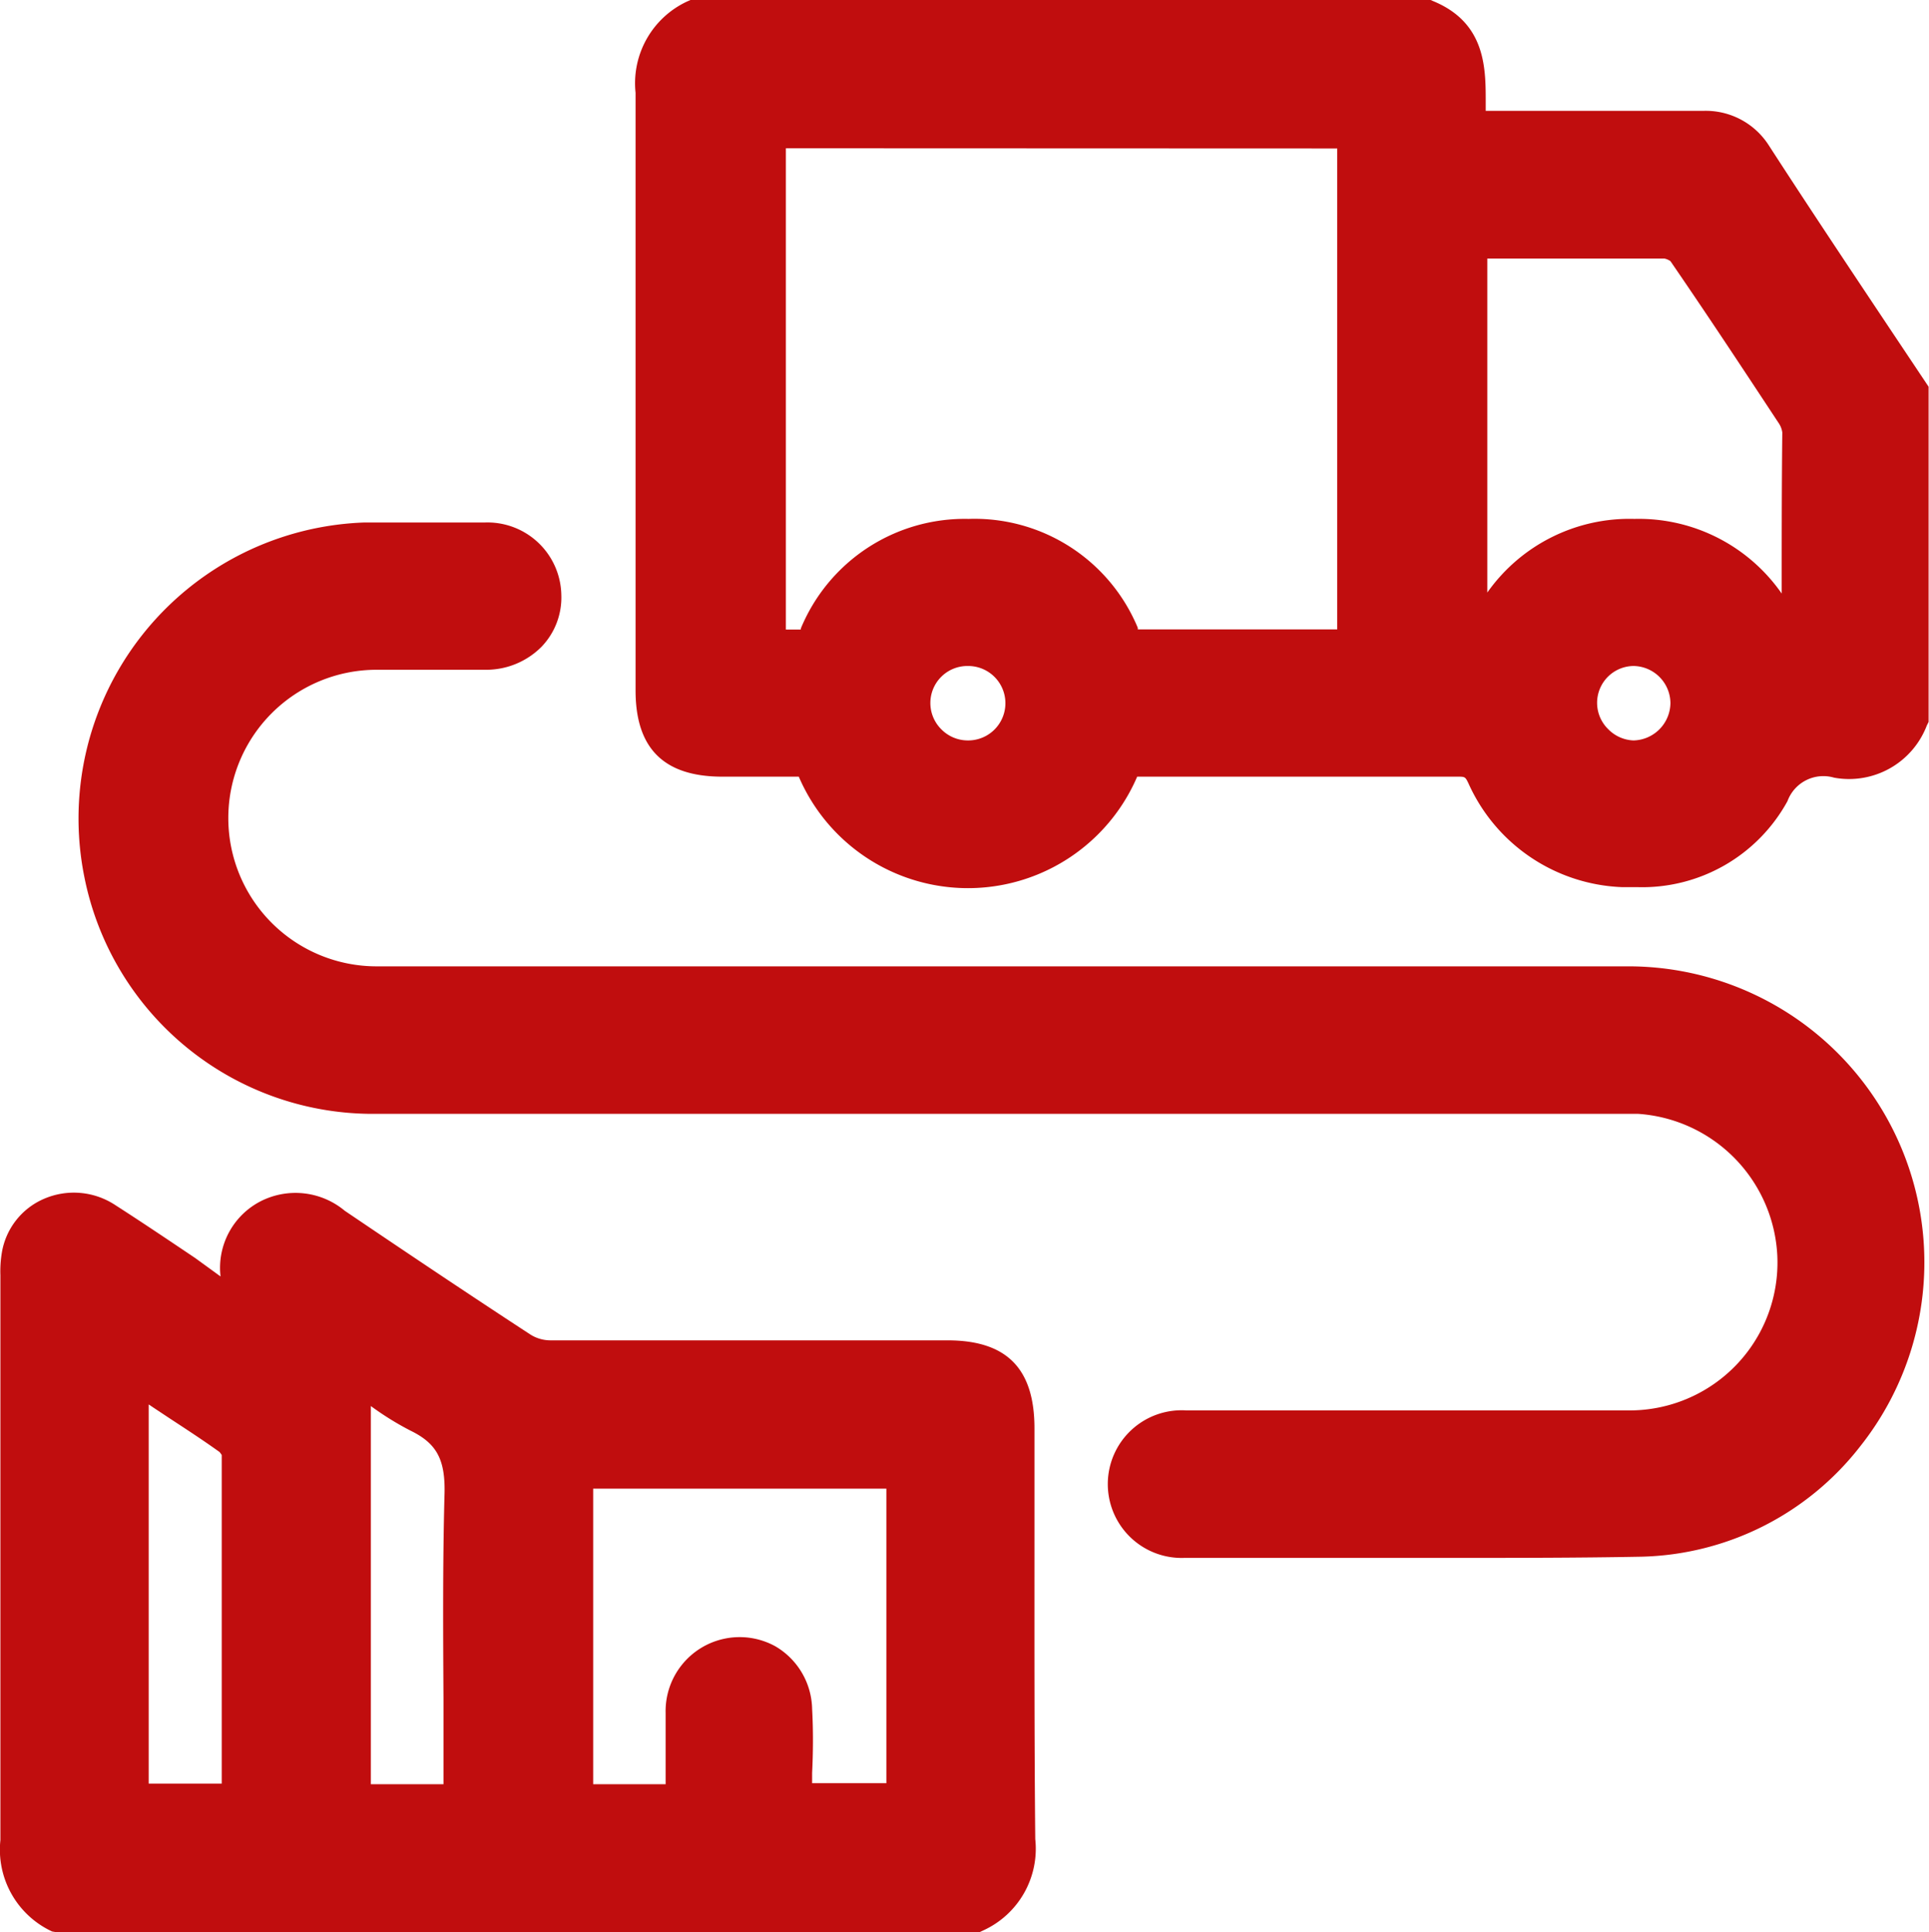 <svg xmlns="http://www.w3.org/2000/svg" id="Capa_1" data-name="Capa 1" viewBox="0 0 96.91 97.07"><defs><style>.cls-1{fill:#c00d0e;}</style></defs><path class="cls-1" d="M96,18.23c-2-3-4-6-5.94-9A3.76,3.76,0,0,0,86.75,7.5H75.84c0-.12,0-.23,0-.35,0-1.71.05-4.05-2.63-5.16l-.16-.07H35.91L35.73,2a4.53,4.53,0,0,0-2.6,4.59c0,7.42,0,15,0,22.28v7.75c0,2.91,1.42,4.33,4.36,4.33h3.84a9.25,9.25,0,0,0,17,0h2.82c4.35,0,8.84,0,13.26,0,.39,0,.4,0,.56.33a8.83,8.83,0,0,0,7.7,5.22l.76,0A8.32,8.32,0,0,0,91,42.18,1.92,1.92,0,0,1,93.34,41,4.18,4.18,0,0,0,98,38.38l.09-.18V21.36ZM49.84,35.39h0a1.87,1.87,0,0,1,0,3.74,1.87,1.87,0,0,1-1.33-.54,1.86,1.86,0,0,1,1.28-3.2Zm18.54-26V33.55H63c-1.52,0-3,0-4.56,0h-.08a.59.59,0,0,0,0-.08A8.88,8.88,0,0,0,49.86,28h0a8.91,8.91,0,0,0-8.43,5.51l0,.05c-.26,0-.5,0-.75,0V9.38ZM90.71,31.75A8.75,8.75,0,0,0,83.31,28h0a8.74,8.74,0,0,0-7.39,3.7V14.92h5.31c1.18,0,2.4,0,3.59,0a.83.83,0,0,1,.3.13c1.91,2.78,3.74,5.56,5.46,8.17a1.08,1.08,0,0,1,.16.44C90.71,26.37,90.71,29.06,90.71,31.75Zm-7.44,3.64h0a1.88,1.88,0,0,1,1.85,1.87,1.9,1.9,0,0,1-1.85,1.87A1.87,1.87,0,0,1,82,38.57a1.85,1.85,0,0,1,1.31-3.18Z" transform="translate(-1.2 -1.93)"></path><path class="cls-1" d="M53.17,79.29c0-1.87,0-3.73,0-5.6,0-3-1.39-4.42-4.37-4.42H44.92q-8,0-16.07,0a1.89,1.89,0,0,1-1-.29c-2.82-1.84-5.87-3.88-9.33-6.22a3.86,3.86,0,0,0-4.24-.47,3.76,3.76,0,0,0-2,3.77L11,65.13c-1.31-.88-2.66-1.79-4-2.65a3.78,3.78,0,0,0-3.59-.32,3.58,3.58,0,0,0-2.12,2.72A5.71,5.71,0,0,0,1.22,66v.21q0,3.8,0,7.59c0,6.75,0,13.72,0,20.58a4.53,4.53,0,0,0,2.6,4.59L4,99H50.42l.19-.09a4.51,4.51,0,0,0,2.6-4.58C53.16,89.32,53.17,84.22,53.17,79.29ZM8.67,91.54V72.49l.36.24.77.51c.81.53,1.65,1.08,2.43,1.64a1.74,1.74,0,0,1,.11.15c0,5,0,10.12,0,15.06v1.45ZM23.48,87.3c0,1.37,0,2.74,0,4.11v.16H19.83v-19a14.87,14.87,0,0,0,2,1.24c1.33.65,1.76,1.47,1.7,3.26C23.44,80.48,23.46,83.94,23.48,87.3ZM42,87.79a3.73,3.73,0,0,0-1.85-3.15A3.72,3.72,0,0,0,34.64,88v3.57H31V76.72H45.73v14.8H42V91C42.05,90,42.06,88.87,42,87.79Z" transform="translate(-1.2 -1.93)"></path><path class="cls-1" d="M83,50.48H42.73c-7.54,0-15.07,0-22.61,0a7.45,7.45,0,1,1,0-14.9h5.48a3.92,3.92,0,0,0,2.8-1.15,3.57,3.57,0,0,0,1-2.61,3.71,3.71,0,0,0-3.82-3.64c-2.16,0-4.1,0-6.06,0A14.88,14.88,0,0,0,5.44,46,14.78,14.78,0,0,0,20.13,57.89H83.49a7.51,7.51,0,0,1,7,7.14A7.43,7.43,0,0,1,83,72.79q-6.75,0-13.5,0H60.8a3.71,3.71,0,1,0-.1,7.41h5.85l7.64,0c3.15,0,6.31,0,9.46-.06a14.35,14.35,0,0,0,11-5.54A14.87,14.87,0,0,0,83,50.48Z" transform="translate(-1.2 -1.93)"></path></svg>